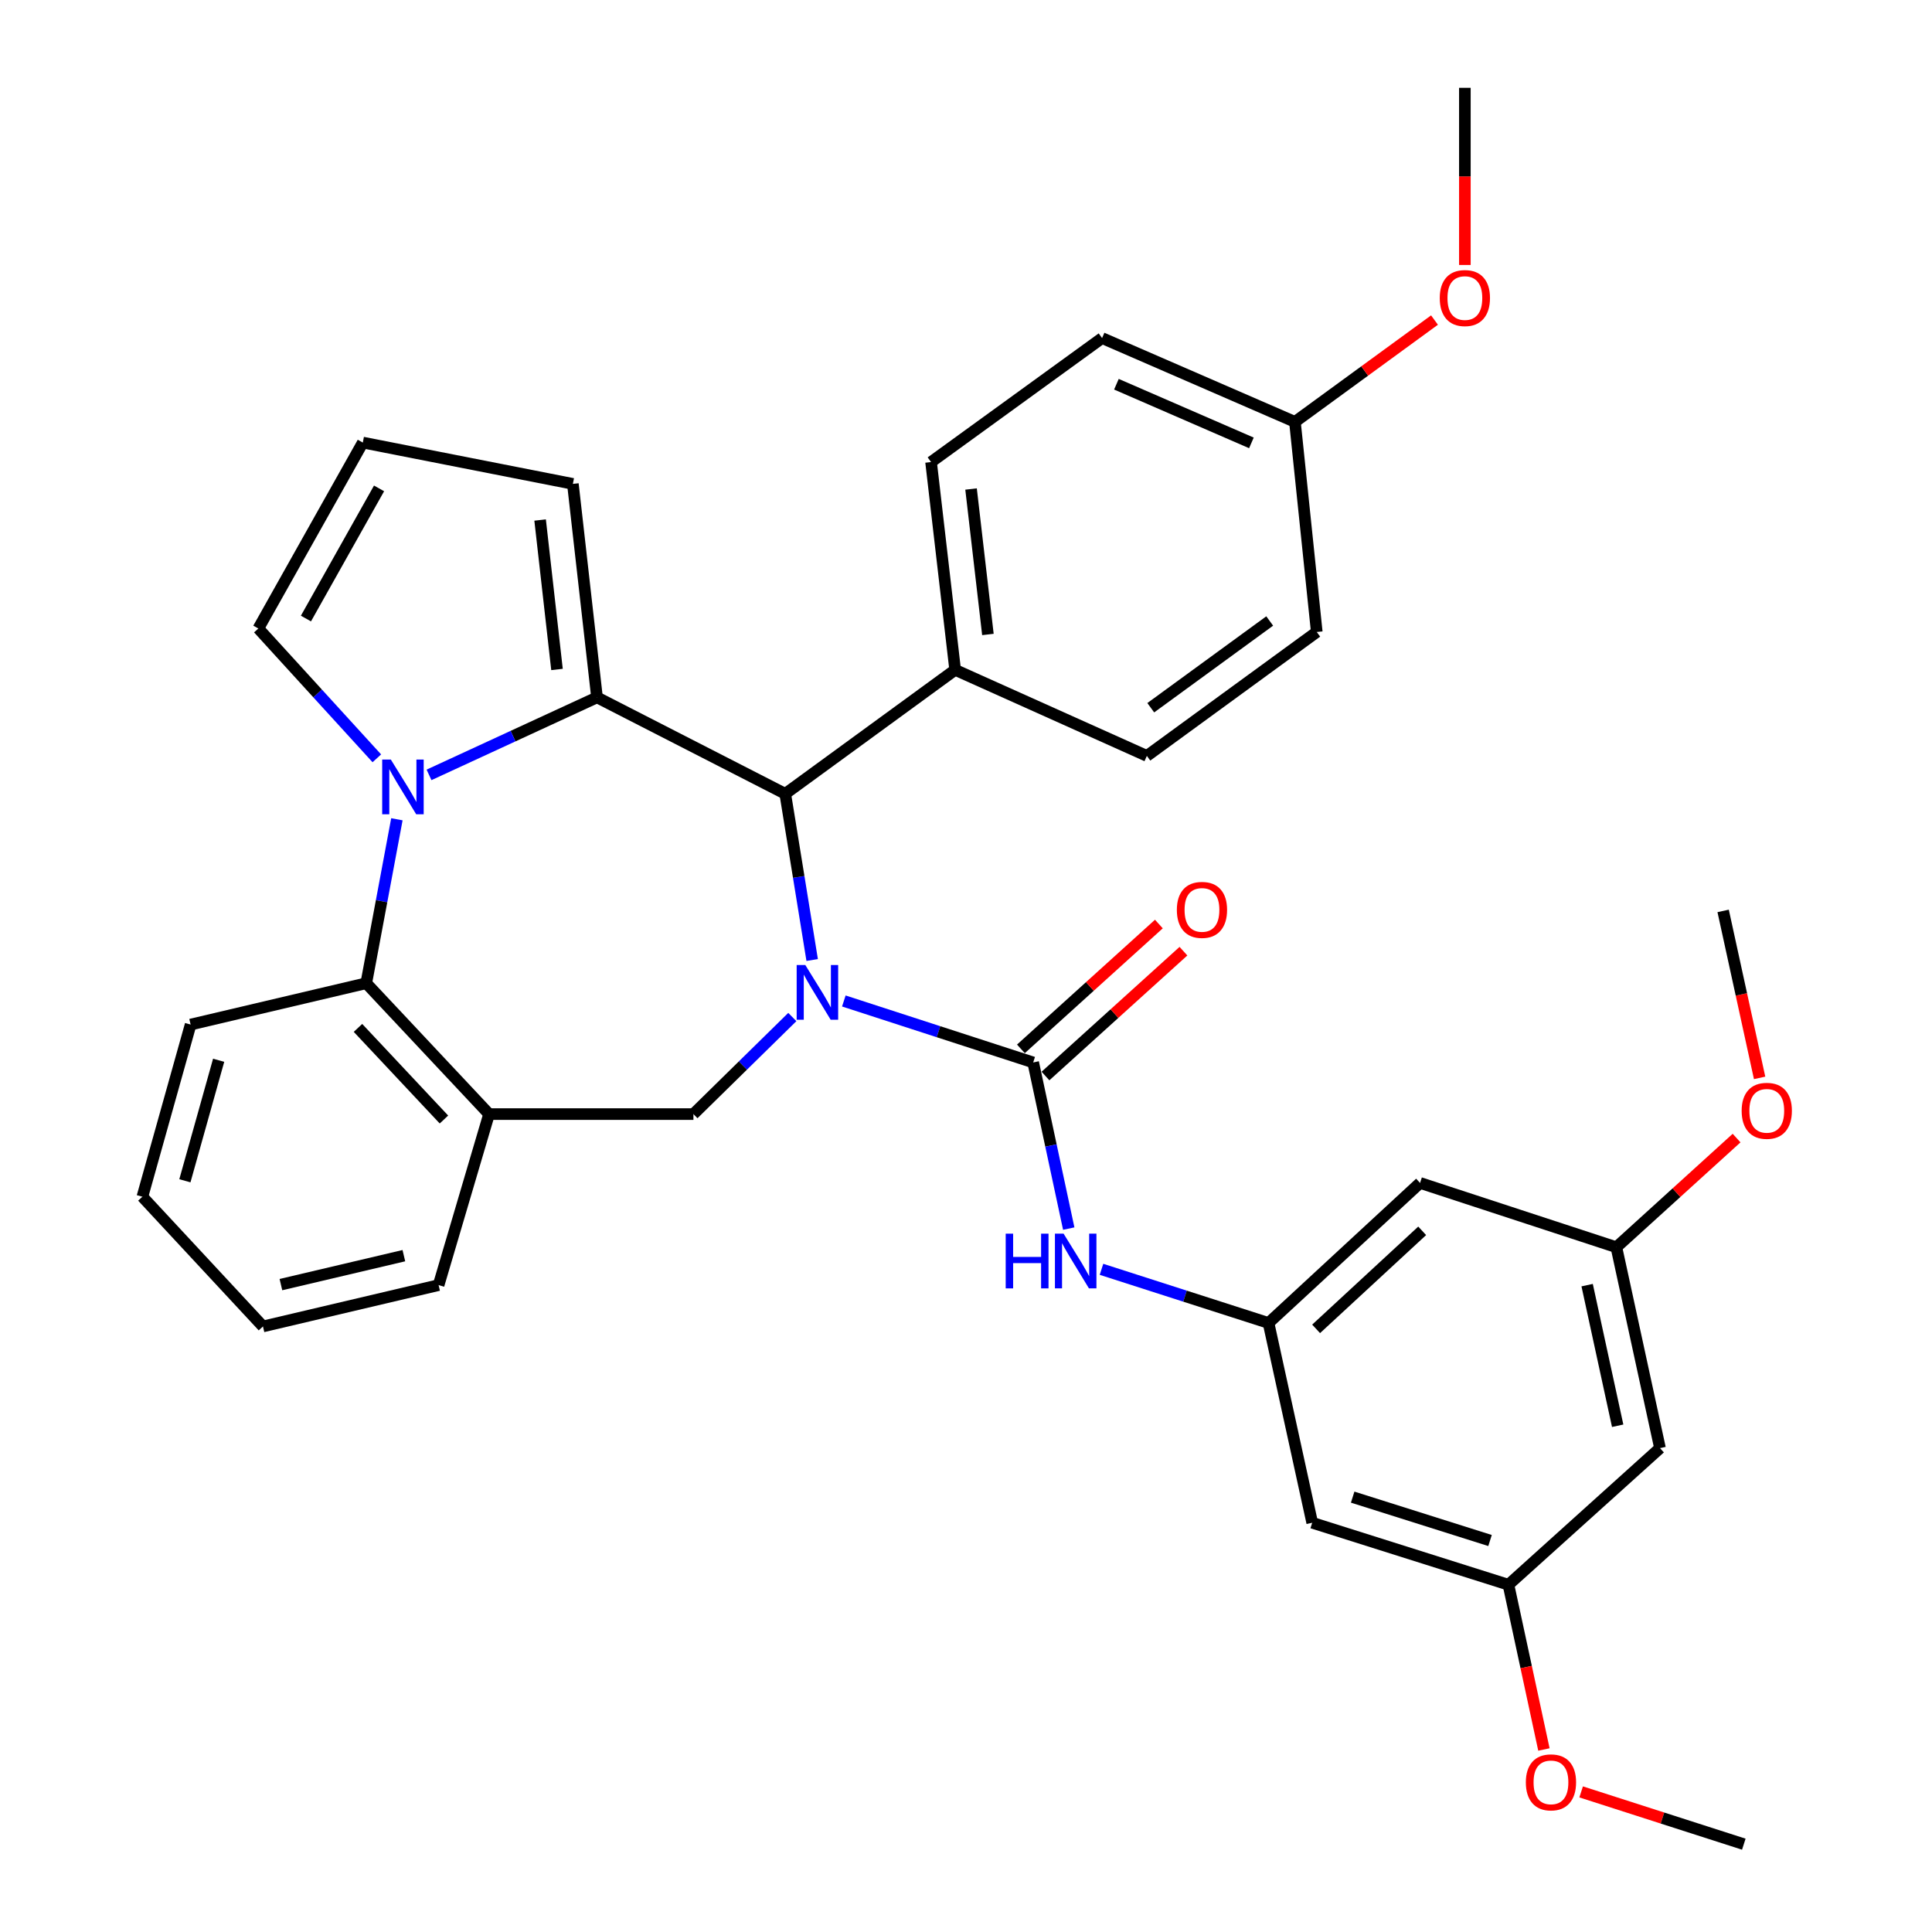 <?xml version='1.0' encoding='iso-8859-1'?>
<svg version='1.1' baseProfile='full'
              xmlns='http://www.w3.org/2000/svg'
                      xmlns:rdkit='http://www.rdkit.org/xml'
                      xmlns:xlink='http://www.w3.org/1999/xlink'
                  xml:space='preserve'
width='1000px' height='1000px' viewBox='0 0 1000 1000'>
<!-- END OF HEADER -->
<rect style='opacity:1.0;fill:#FFFFFF;stroke:none' width='1000' height='1000' x='0' y='0'> </rect>
<path class='bond-2' d='M 436.768,518.106 L 485.772,534.012' style='fill:none;fill-rule:evenodd;stroke:#0000FF;stroke-width:6px;stroke-linecap:butt;stroke-linejoin:miter;stroke-opacity:1' />
<path class='bond-2' d='M 485.772,534.012 L 534.776,549.919' style='fill:none;fill-rule:evenodd;stroke:#000000;stroke-width:6px;stroke-linecap:butt;stroke-linejoin:miter;stroke-opacity:1' />
<path class='bond-3' d='M 420.378,496.904 L 413.412,453.887' style='fill:none;fill-rule:evenodd;stroke:#0000FF;stroke-width:6px;stroke-linecap:butt;stroke-linejoin:miter;stroke-opacity:1' />
<path class='bond-3' d='M 413.412,453.887 L 406.446,410.87' style='fill:none;fill-rule:evenodd;stroke:#000000;stroke-width:6px;stroke-linecap:butt;stroke-linejoin:miter;stroke-opacity:1' />
<path class='bond-4' d='M 410.105,526.414 L 384.511,551.533' style='fill:none;fill-rule:evenodd;stroke:#0000FF;stroke-width:6px;stroke-linecap:butt;stroke-linejoin:miter;stroke-opacity:1' />
<path class='bond-4' d='M 384.511,551.533 L 358.917,576.653' style='fill:none;fill-rule:evenodd;stroke:#000000;stroke-width:6px;stroke-linecap:butt;stroke-linejoin:miter;stroke-opacity:1' />
<path class='bond-0' d='M 309.009,360.962 L 406.446,410.87' style='fill:none;fill-rule:evenodd;stroke:#000000;stroke-width:6px;stroke-linecap:butt;stroke-linejoin:miter;stroke-opacity:1' />
<path class='bond-1' d='M 309.009,360.962 L 265.537,381.021' style='fill:none;fill-rule:evenodd;stroke:#000000;stroke-width:6px;stroke-linecap:butt;stroke-linejoin:miter;stroke-opacity:1' />
<path class='bond-1' d='M 265.537,381.021 L 222.066,401.08' style='fill:none;fill-rule:evenodd;stroke:#0000FF;stroke-width:6px;stroke-linecap:butt;stroke-linejoin:miter;stroke-opacity:1' />
<path class='bond-10' d='M 309.009,360.962 L 296.521,250.458' style='fill:none;fill-rule:evenodd;stroke:#000000;stroke-width:6px;stroke-linecap:butt;stroke-linejoin:miter;stroke-opacity:1' />
<path class='bond-10' d='M 288.303,346.515 L 279.562,269.162' style='fill:none;fill-rule:evenodd;stroke:#000000;stroke-width:6px;stroke-linecap:butt;stroke-linejoin:miter;stroke-opacity:1' />
<path class='bond-9' d='M 195.045,392.503 L 164.382,358.907' style='fill:none;fill-rule:evenodd;stroke:#0000FF;stroke-width:6px;stroke-linecap:butt;stroke-linejoin:miter;stroke-opacity:1' />
<path class='bond-9' d='M 164.382,358.907 L 133.719,325.31' style='fill:none;fill-rule:evenodd;stroke:#000000;stroke-width:6px;stroke-linecap:butt;stroke-linejoin:miter;stroke-opacity:1' />
<path class='bond-34' d='M 205.431,424.055 L 197.504,466.482' style='fill:none;fill-rule:evenodd;stroke:#0000FF;stroke-width:6px;stroke-linecap:butt;stroke-linejoin:miter;stroke-opacity:1' />
<path class='bond-34' d='M 197.504,466.482 L 189.576,508.908' style='fill:none;fill-rule:evenodd;stroke:#000000;stroke-width:6px;stroke-linecap:butt;stroke-linejoin:miter;stroke-opacity:1' />
<path class='bond-7' d='M 534.776,549.919 L 543.977,592.918' style='fill:none;fill-rule:evenodd;stroke:#000000;stroke-width:6px;stroke-linecap:butt;stroke-linejoin:miter;stroke-opacity:1' />
<path class='bond-7' d='M 543.977,592.918 L 553.179,635.917' style='fill:none;fill-rule:evenodd;stroke:#0000FF;stroke-width:6px;stroke-linecap:butt;stroke-linejoin:miter;stroke-opacity:1' />
<path class='bond-12' d='M 541.134,556.946 L 576.841,524.638' style='fill:none;fill-rule:evenodd;stroke:#000000;stroke-width:6px;stroke-linecap:butt;stroke-linejoin:miter;stroke-opacity:1' />
<path class='bond-12' d='M 576.841,524.638 L 612.549,492.33' style='fill:none;fill-rule:evenodd;stroke:#FF0000;stroke-width:6px;stroke-linecap:butt;stroke-linejoin:miter;stroke-opacity:1' />
<path class='bond-12' d='M 528.418,542.892 L 564.126,510.584' style='fill:none;fill-rule:evenodd;stroke:#000000;stroke-width:6px;stroke-linecap:butt;stroke-linejoin:miter;stroke-opacity:1' />
<path class='bond-12' d='M 564.126,510.584 L 599.833,478.276' style='fill:none;fill-rule:evenodd;stroke:#FF0000;stroke-width:6px;stroke-linecap:butt;stroke-linejoin:miter;stroke-opacity:1' />
<path class='bond-11' d='M 406.446,410.87 L 494.386,346.716' style='fill:none;fill-rule:evenodd;stroke:#000000;stroke-width:6px;stroke-linecap:butt;stroke-linejoin:miter;stroke-opacity:1' />
<path class='bond-6' d='M 358.917,576.653 L 253.141,576.653' style='fill:none;fill-rule:evenodd;stroke:#000000;stroke-width:6px;stroke-linecap:butt;stroke-linejoin:miter;stroke-opacity:1' />
<path class='bond-5' d='M 189.576,508.908 L 253.141,576.653' style='fill:none;fill-rule:evenodd;stroke:#000000;stroke-width:6px;stroke-linecap:butt;stroke-linejoin:miter;stroke-opacity:1' />
<path class='bond-5' d='M 185.29,532.038 L 229.785,579.459' style='fill:none;fill-rule:evenodd;stroke:#000000;stroke-width:6px;stroke-linecap:butt;stroke-linejoin:miter;stroke-opacity:1' />
<path class='bond-27' d='M 189.576,508.908 L 98.667,530.314' style='fill:none;fill-rule:evenodd;stroke:#000000;stroke-width:6px;stroke-linecap:butt;stroke-linejoin:miter;stroke-opacity:1' />
<path class='bond-26' d='M 253.141,576.653 L 227.018,665.172' style='fill:none;fill-rule:evenodd;stroke:#000000;stroke-width:6px;stroke-linecap:butt;stroke-linejoin:miter;stroke-opacity:1' />
<path class='bond-8' d='M 570.132,656.998 L 613.36,670.887' style='fill:none;fill-rule:evenodd;stroke:#0000FF;stroke-width:6px;stroke-linecap:butt;stroke-linejoin:miter;stroke-opacity:1' />
<path class='bond-8' d='M 613.36,670.887 L 656.588,684.777' style='fill:none;fill-rule:evenodd;stroke:#000000;stroke-width:6px;stroke-linecap:butt;stroke-linejoin:miter;stroke-opacity:1' />
<path class='bond-14' d='M 656.588,684.777 L 735.02,612.283' style='fill:none;fill-rule:evenodd;stroke:#000000;stroke-width:6px;stroke-linecap:butt;stroke-linejoin:miter;stroke-opacity:1' />
<path class='bond-14' d='M 681.217,687.821 L 736.119,637.075' style='fill:none;fill-rule:evenodd;stroke:#000000;stroke-width:6px;stroke-linecap:butt;stroke-linejoin:miter;stroke-opacity:1' />
<path class='bond-15' d='M 656.588,684.777 L 679.194,788.174' style='fill:none;fill-rule:evenodd;stroke:#000000;stroke-width:6px;stroke-linecap:butt;stroke-linejoin:miter;stroke-opacity:1' />
<path class='bond-36' d='M 133.719,325.31 L 187.786,229.073' style='fill:none;fill-rule:evenodd;stroke:#000000;stroke-width:6px;stroke-linecap:butt;stroke-linejoin:miter;stroke-opacity:1' />
<path class='bond-36' d='M 158.352,320.158 L 196.199,252.792' style='fill:none;fill-rule:evenodd;stroke:#000000;stroke-width:6px;stroke-linecap:butt;stroke-linejoin:miter;stroke-opacity:1' />
<path class='bond-13' d='M 296.521,250.458 L 187.786,229.073' style='fill:none;fill-rule:evenodd;stroke:#000000;stroke-width:6px;stroke-linecap:butt;stroke-linejoin:miter;stroke-opacity:1' />
<path class='bond-19' d='M 494.386,346.716 L 481.919,239.16' style='fill:none;fill-rule:evenodd;stroke:#000000;stroke-width:6px;stroke-linecap:butt;stroke-linejoin:miter;stroke-opacity:1' />
<path class='bond-19' d='M 511.342,328.4 L 502.616,253.111' style='fill:none;fill-rule:evenodd;stroke:#000000;stroke-width:6px;stroke-linecap:butt;stroke-linejoin:miter;stroke-opacity:1' />
<path class='bond-20' d='M 494.386,346.716 L 593.613,391.254' style='fill:none;fill-rule:evenodd;stroke:#000000;stroke-width:6px;stroke-linecap:butt;stroke-linejoin:miter;stroke-opacity:1' />
<path class='bond-17' d='M 735.02,612.283 L 836.637,645.566' style='fill:none;fill-rule:evenodd;stroke:#000000;stroke-width:6px;stroke-linecap:butt;stroke-linejoin:miter;stroke-opacity:1' />
<path class='bond-16' d='M 679.194,788.174 L 780.769,820.256' style='fill:none;fill-rule:evenodd;stroke:#000000;stroke-width:6px;stroke-linecap:butt;stroke-linejoin:miter;stroke-opacity:1' />
<path class='bond-16' d='M 700.139,774.913 L 771.241,797.371' style='fill:none;fill-rule:evenodd;stroke:#000000;stroke-width:6px;stroke-linecap:butt;stroke-linejoin:miter;stroke-opacity:1' />
<path class='bond-18' d='M 780.769,820.256 L 859.212,749.542' style='fill:none;fill-rule:evenodd;stroke:#000000;stroke-width:6px;stroke-linecap:butt;stroke-linejoin:miter;stroke-opacity:1' />
<path class='bond-24' d='M 780.769,820.256 L 789.949,862.893' style='fill:none;fill-rule:evenodd;stroke:#000000;stroke-width:6px;stroke-linecap:butt;stroke-linejoin:miter;stroke-opacity:1' />
<path class='bond-24' d='M 789.949,862.893 L 799.129,905.529' style='fill:none;fill-rule:evenodd;stroke:#FF0000;stroke-width:6px;stroke-linecap:butt;stroke-linejoin:miter;stroke-opacity:1' />
<path class='bond-25' d='M 836.637,645.566 L 867.744,617.316' style='fill:none;fill-rule:evenodd;stroke:#000000;stroke-width:6px;stroke-linecap:butt;stroke-linejoin:miter;stroke-opacity:1' />
<path class='bond-25' d='M 867.744,617.316 L 898.851,589.067' style='fill:none;fill-rule:evenodd;stroke:#FF0000;stroke-width:6px;stroke-linecap:butt;stroke-linejoin:miter;stroke-opacity:1' />
<path class='bond-38' d='M 836.637,645.566 L 859.212,749.542' style='fill:none;fill-rule:evenodd;stroke:#000000;stroke-width:6px;stroke-linecap:butt;stroke-linejoin:miter;stroke-opacity:1' />
<path class='bond-38' d='M 821.502,665.184 L 837.305,737.967' style='fill:none;fill-rule:evenodd;stroke:#000000;stroke-width:6px;stroke-linecap:butt;stroke-linejoin:miter;stroke-opacity:1' />
<path class='bond-23' d='M 481.919,239.16 L 570.438,174.985' style='fill:none;fill-rule:evenodd;stroke:#000000;stroke-width:6px;stroke-linecap:butt;stroke-linejoin:miter;stroke-opacity:1' />
<path class='bond-22' d='M 593.613,391.254 L 681.553,327.111' style='fill:none;fill-rule:evenodd;stroke:#000000;stroke-width:6px;stroke-linecap:butt;stroke-linejoin:miter;stroke-opacity:1' />
<path class='bond-22' d='M 595.635,366.321 L 657.193,321.42' style='fill:none;fill-rule:evenodd;stroke:#000000;stroke-width:6px;stroke-linecap:butt;stroke-linejoin:miter;stroke-opacity:1' />
<path class='bond-21' d='M 670.255,218.365 L 681.553,327.111' style='fill:none;fill-rule:evenodd;stroke:#000000;stroke-width:6px;stroke-linecap:butt;stroke-linejoin:miter;stroke-opacity:1' />
<path class='bond-28' d='M 670.255,218.365 L 706.374,192.013' style='fill:none;fill-rule:evenodd;stroke:#000000;stroke-width:6px;stroke-linecap:butt;stroke-linejoin:miter;stroke-opacity:1' />
<path class='bond-28' d='M 706.374,192.013 L 742.494,165.66' style='fill:none;fill-rule:evenodd;stroke:#FF0000;stroke-width:6px;stroke-linecap:butt;stroke-linejoin:miter;stroke-opacity:1' />
<path class='bond-35' d='M 670.255,218.365 L 570.438,174.985' style='fill:none;fill-rule:evenodd;stroke:#000000;stroke-width:6px;stroke-linecap:butt;stroke-linejoin:miter;stroke-opacity:1' />
<path class='bond-35' d='M 647.728,229.24 L 577.856,198.874' style='fill:none;fill-rule:evenodd;stroke:#000000;stroke-width:6px;stroke-linecap:butt;stroke-linejoin:miter;stroke-opacity:1' />
<path class='bond-29' d='M 818.397,927.484 L 860.494,941.015' style='fill:none;fill-rule:evenodd;stroke:#FF0000;stroke-width:6px;stroke-linecap:butt;stroke-linejoin:miter;stroke-opacity:1' />
<path class='bond-29' d='M 860.494,941.015 L 902.592,954.545' style='fill:none;fill-rule:evenodd;stroke:#000000;stroke-width:6px;stroke-linecap:butt;stroke-linejoin:miter;stroke-opacity:1' />
<path class='bond-30' d='M 910.773,557.908 L 901.334,514.697' style='fill:none;fill-rule:evenodd;stroke:#FF0000;stroke-width:6px;stroke-linecap:butt;stroke-linejoin:miter;stroke-opacity:1' />
<path class='bond-30' d='M 901.334,514.697 L 891.895,471.487' style='fill:none;fill-rule:evenodd;stroke:#000000;stroke-width:6px;stroke-linecap:butt;stroke-linejoin:miter;stroke-opacity:1' />
<path class='bond-32' d='M 227.018,665.172 L 136.109,686.567' style='fill:none;fill-rule:evenodd;stroke:#000000;stroke-width:6px;stroke-linecap:butt;stroke-linejoin:miter;stroke-opacity:1' />
<path class='bond-32' d='M 209.04,649.932 L 145.403,664.909' style='fill:none;fill-rule:evenodd;stroke:#000000;stroke-width:6px;stroke-linecap:butt;stroke-linejoin:miter;stroke-opacity:1' />
<path class='bond-37' d='M 98.667,530.314 L 73.702,619.422' style='fill:none;fill-rule:evenodd;stroke:#000000;stroke-width:6px;stroke-linecap:butt;stroke-linejoin:miter;stroke-opacity:1' />
<path class='bond-37' d='M 113.172,548.793 L 95.697,611.169' style='fill:none;fill-rule:evenodd;stroke:#000000;stroke-width:6px;stroke-linecap:butt;stroke-linejoin:miter;stroke-opacity:1' />
<path class='bond-31' d='M 758.216,137.151 L 758.216,91.303' style='fill:none;fill-rule:evenodd;stroke:#FF0000;stroke-width:6px;stroke-linecap:butt;stroke-linejoin:miter;stroke-opacity:1' />
<path class='bond-31' d='M 758.216,91.303 L 758.216,45.455' style='fill:none;fill-rule:evenodd;stroke:#000000;stroke-width:6px;stroke-linecap:butt;stroke-linejoin:miter;stroke-opacity:1' />
<path class='bond-33' d='M 136.109,686.567 L 73.702,619.422' style='fill:none;fill-rule:evenodd;stroke:#000000;stroke-width:6px;stroke-linecap:butt;stroke-linejoin:miter;stroke-opacity:1' />
<path  class='atom-0' d='M 416.833 499.507
L 426.113 514.507
Q 427.033 515.987, 428.513 518.667
Q 429.993 521.347, 430.073 521.507
L 430.073 499.507
L 433.833 499.507
L 433.833 527.827
L 429.953 527.827
L 419.993 511.427
Q 418.833 509.507, 417.593 507.307
Q 416.393 505.107, 416.033 504.427
L 416.033 527.827
L 412.353 527.827
L 412.353 499.507
L 416.833 499.507
' fill='#0000FF'/>
<path  class='atom-2' d='M 202.3 393.151
L 211.58 408.151
Q 212.5 409.631, 213.98 412.311
Q 215.46 414.991, 215.54 415.151
L 215.54 393.151
L 219.3 393.151
L 219.3 421.471
L 215.42 421.471
L 205.46 405.071
Q 204.3 403.151, 203.06 400.951
Q 201.86 398.751, 201.5 398.071
L 201.5 421.471
L 197.82 421.471
L 197.82 393.151
L 202.3 393.151
' fill='#0000FF'/>
<path  class='atom-8' d='M 520.551 638.545
L 524.391 638.545
L 524.391 650.585
L 538.871 650.585
L 538.871 638.545
L 542.711 638.545
L 542.711 666.865
L 538.871 666.865
L 538.871 653.785
L 524.391 653.785
L 524.391 666.865
L 520.551 666.865
L 520.551 638.545
' fill='#0000FF'/>
<path  class='atom-8' d='M 550.511 638.545
L 559.791 653.545
Q 560.711 655.025, 562.191 657.705
Q 563.671 660.385, 563.751 660.545
L 563.751 638.545
L 567.511 638.545
L 567.511 666.865
L 563.631 666.865
L 553.671 650.465
Q 552.511 648.545, 551.271 646.345
Q 550.071 644.145, 549.711 643.465
L 549.711 666.865
L 546.031 666.865
L 546.031 638.545
L 550.511 638.545
' fill='#0000FF'/>
<path  class='atom-13' d='M 609.136 470.956
Q 609.136 464.156, 612.496 460.356
Q 615.856 456.556, 622.136 456.556
Q 628.416 456.556, 631.776 460.356
Q 635.136 464.156, 635.136 470.956
Q 635.136 477.836, 631.736 481.756
Q 628.336 485.636, 622.136 485.636
Q 615.896 485.636, 612.496 481.756
Q 609.136 477.876, 609.136 470.956
M 622.136 482.436
Q 626.456 482.436, 628.776 479.556
Q 631.136 476.636, 631.136 470.956
Q 631.136 465.396, 628.776 462.596
Q 626.456 459.756, 622.136 459.756
Q 617.816 459.756, 615.456 462.556
Q 613.136 465.356, 613.136 470.956
Q 613.136 476.676, 615.456 479.556
Q 617.816 482.436, 622.136 482.436
' fill='#FF0000'/>
<path  class='atom-25' d='M 789.775 922.543
Q 789.775 915.743, 793.135 911.943
Q 796.495 908.143, 802.775 908.143
Q 809.055 908.143, 812.415 911.943
Q 815.775 915.743, 815.775 922.543
Q 815.775 929.423, 812.375 933.343
Q 808.975 937.223, 802.775 937.223
Q 796.535 937.223, 793.135 933.343
Q 789.775 929.463, 789.775 922.543
M 802.775 934.023
Q 807.095 934.023, 809.415 931.143
Q 811.775 928.223, 811.775 922.543
Q 811.775 916.983, 809.415 914.183
Q 807.095 911.343, 802.775 911.343
Q 798.455 911.343, 796.095 914.143
Q 793.775 916.943, 793.775 922.543
Q 793.775 928.263, 796.095 931.143
Q 798.455 934.023, 802.775 934.023
' fill='#FF0000'/>
<path  class='atom-26' d='M 901.48 574.953
Q 901.48 568.153, 904.84 564.353
Q 908.2 560.553, 914.48 560.553
Q 920.76 560.553, 924.12 564.353
Q 927.48 568.153, 927.48 574.953
Q 927.48 581.833, 924.08 585.753
Q 920.68 589.633, 914.48 589.633
Q 908.24 589.633, 904.84 585.753
Q 901.48 581.873, 901.48 574.953
M 914.48 586.433
Q 918.8 586.433, 921.12 583.553
Q 923.48 580.633, 923.48 574.953
Q 923.48 569.393, 921.12 566.593
Q 918.8 563.753, 914.48 563.753
Q 910.16 563.753, 907.8 566.553
Q 905.48 569.353, 905.48 574.953
Q 905.48 580.673, 907.8 583.553
Q 910.16 586.433, 914.48 586.433
' fill='#FF0000'/>
<path  class='atom-29' d='M 745.216 154.27
Q 745.216 147.47, 748.576 143.67
Q 751.936 139.87, 758.216 139.87
Q 764.496 139.87, 767.856 143.67
Q 771.216 147.47, 771.216 154.27
Q 771.216 161.15, 767.816 165.07
Q 764.416 168.95, 758.216 168.95
Q 751.976 168.95, 748.576 165.07
Q 745.216 161.19, 745.216 154.27
M 758.216 165.75
Q 762.536 165.75, 764.856 162.87
Q 767.216 159.95, 767.216 154.27
Q 767.216 148.71, 764.856 145.91
Q 762.536 143.07, 758.216 143.07
Q 753.896 143.07, 751.536 145.87
Q 749.216 148.67, 749.216 154.27
Q 749.216 159.99, 751.536 162.87
Q 753.896 165.75, 758.216 165.75
' fill='#FF0000'/>
</svg>
